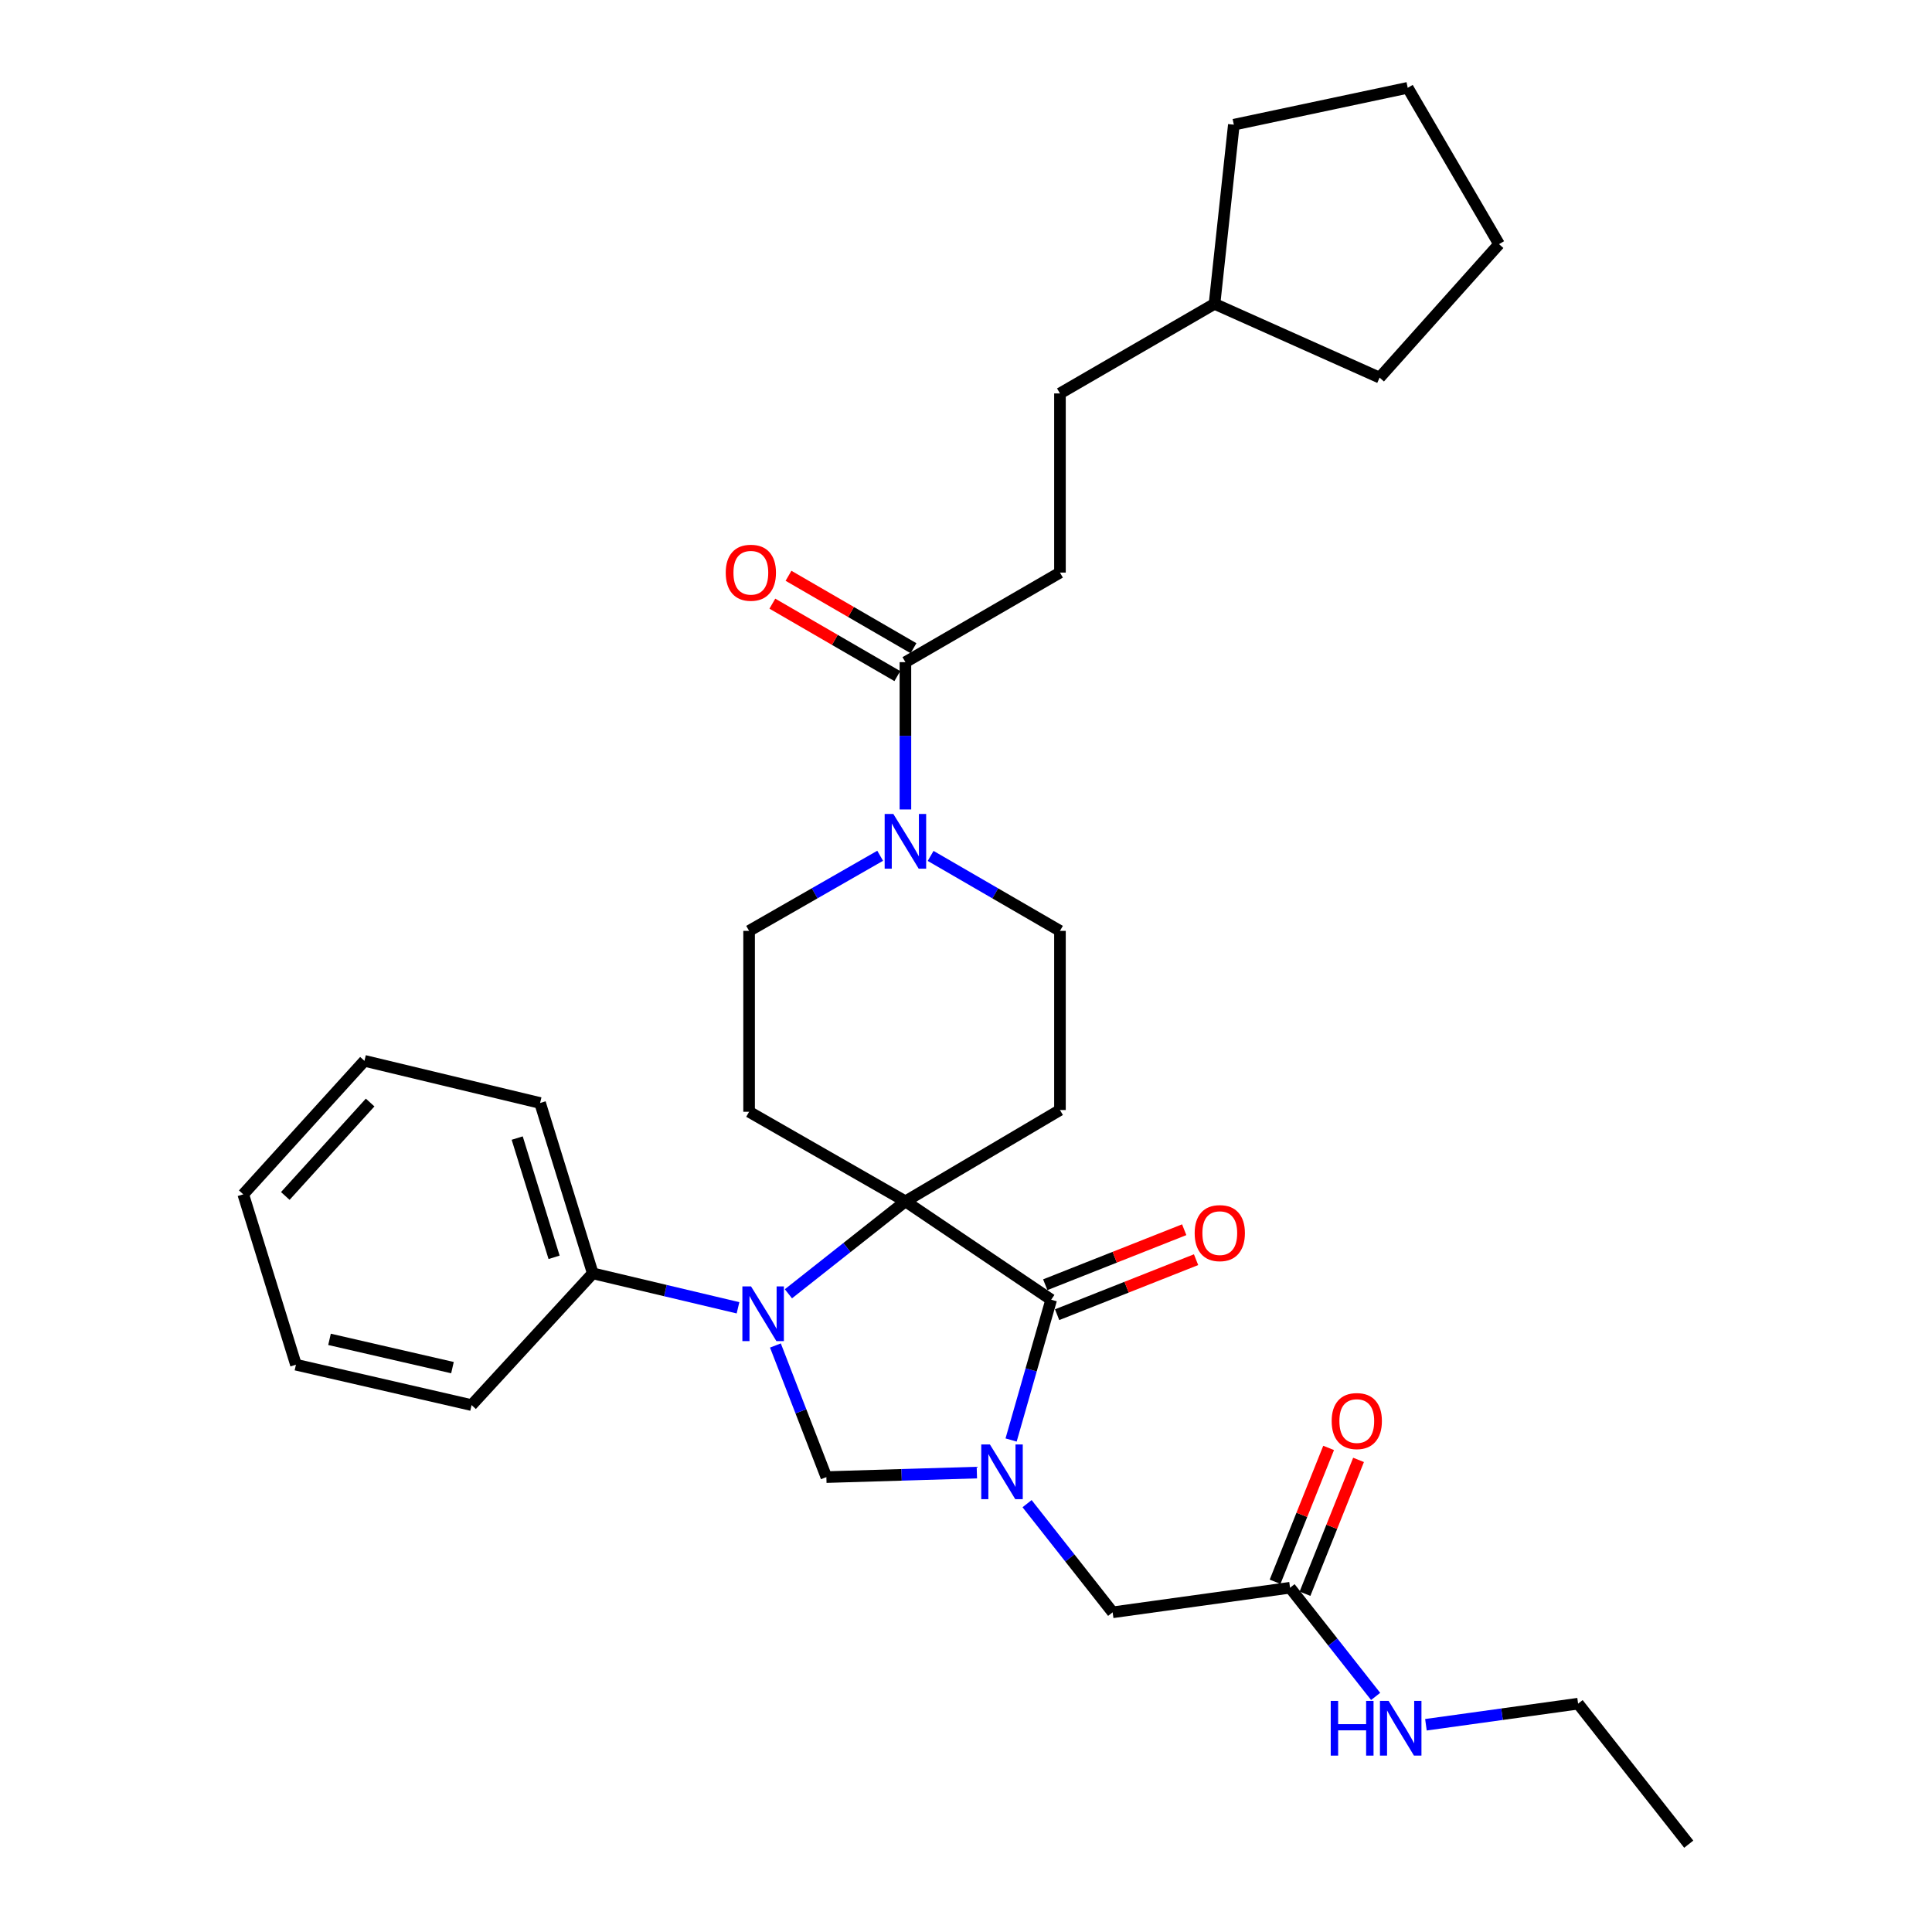 <?xml version='1.0' encoding='iso-8859-1'?>
<svg version='1.1' baseProfile='full'
              xmlns='http://www.w3.org/2000/svg'
                      xmlns:rdkit='http://www.rdkit.org/xml'
                      xmlns:xlink='http://www.w3.org/1999/xlink'
                  xml:space='preserve'
width='1000px' height='1000px' viewBox='0 0 1000 1000'>
<!-- END OF HEADER -->
<rect style='opacity:1.0;fill:#FFFFFF;stroke:none' width='1000' height='1000' x='0' y='0'> </rect>
<path class='bond-0' d='M 548.633,296.367 L 548.633,203.642' style='fill:none;fill-rule:evenodd;stroke:#000000;stroke-width:6px;stroke-linecap:butt;stroke-linejoin:miter;stroke-opacity:1' />
<path class='bond-1' d='M 548.633,296.367 L 468.641,342.73' style='fill:none;fill-rule:evenodd;stroke:#000000;stroke-width:6px;stroke-linecap:butt;stroke-linejoin:miter;stroke-opacity:1' />
<path class='bond-2' d='M 455.569,442.946 L 421.65,462.382' style='fill:none;fill-rule:evenodd;stroke:#0000FF;stroke-width:6px;stroke-linecap:butt;stroke-linejoin:miter;stroke-opacity:1' />
<path class='bond-2' d='M 421.65,462.382 L 387.731,481.818' style='fill:none;fill-rule:evenodd;stroke:#000000;stroke-width:6px;stroke-linecap:butt;stroke-linejoin:miter;stroke-opacity:1' />
<path class='bond-3' d='M 468.641,418.977 L 468.641,380.854' style='fill:none;fill-rule:evenodd;stroke:#0000FF;stroke-width:6px;stroke-linecap:butt;stroke-linejoin:miter;stroke-opacity:1' />
<path class='bond-3' d='M 468.641,380.854 L 468.641,342.73' style='fill:none;fill-rule:evenodd;stroke:#000000;stroke-width:6px;stroke-linecap:butt;stroke-linejoin:miter;stroke-opacity:1' />
<path class='bond-4' d='M 481.692,443.02 L 515.163,462.419' style='fill:none;fill-rule:evenodd;stroke:#0000FF;stroke-width:6px;stroke-linecap:butt;stroke-linejoin:miter;stroke-opacity:1' />
<path class='bond-4' d='M 515.163,462.419 L 548.633,481.818' style='fill:none;fill-rule:evenodd;stroke:#000000;stroke-width:6px;stroke-linecap:butt;stroke-linejoin:miter;stroke-opacity:1' />
<path class='bond-5' d='M 472.822,335.514 L 440.477,316.769' style='fill:none;fill-rule:evenodd;stroke:#000000;stroke-width:6px;stroke-linecap:butt;stroke-linejoin:miter;stroke-opacity:1' />
<path class='bond-5' d='M 440.477,316.769 L 408.132,298.025' style='fill:none;fill-rule:evenodd;stroke:#FF0000;stroke-width:6px;stroke-linecap:butt;stroke-linejoin:miter;stroke-opacity:1' />
<path class='bond-5' d='M 464.459,349.946 L 432.114,331.202' style='fill:none;fill-rule:evenodd;stroke:#000000;stroke-width:6px;stroke-linecap:butt;stroke-linejoin:miter;stroke-opacity:1' />
<path class='bond-5' d='M 432.114,331.202 L 399.768,312.457' style='fill:none;fill-rule:evenodd;stroke:#FF0000;stroke-width:6px;stroke-linecap:butt;stroke-linejoin:miter;stroke-opacity:1' />
<path class='bond-6' d='M 548.633,203.642 L 628.635,157.27' style='fill:none;fill-rule:evenodd;stroke:#000000;stroke-width:6px;stroke-linecap:butt;stroke-linejoin:miter;stroke-opacity:1' />
<path class='bond-7' d='M 628.635,157.27 L 638.634,64.544' style='fill:none;fill-rule:evenodd;stroke:#000000;stroke-width:6px;stroke-linecap:butt;stroke-linejoin:miter;stroke-opacity:1' />
<path class='bond-8' d='M 628.635,157.27 L 714.086,195.459' style='fill:none;fill-rule:evenodd;stroke:#000000;stroke-width:6px;stroke-linecap:butt;stroke-linejoin:miter;stroke-opacity:1' />
<path class='bond-9' d='M 816.82,881.818 L 874.09,954.545' style='fill:none;fill-rule:evenodd;stroke:#000000;stroke-width:6px;stroke-linecap:butt;stroke-linejoin:miter;stroke-opacity:1' />
<path class='bond-10' d='M 816.82,881.818 L 777.44,887.275' style='fill:none;fill-rule:evenodd;stroke:#000000;stroke-width:6px;stroke-linecap:butt;stroke-linejoin:miter;stroke-opacity:1' />
<path class='bond-10' d='M 777.44,887.275 L 738.06,892.732' style='fill:none;fill-rule:evenodd;stroke:#0000FF;stroke-width:6px;stroke-linecap:butt;stroke-linejoin:miter;stroke-opacity:1' />
<path class='bond-11' d='M 667.723,821.814 L 689.875,849.941' style='fill:none;fill-rule:evenodd;stroke:#000000;stroke-width:6px;stroke-linecap:butt;stroke-linejoin:miter;stroke-opacity:1' />
<path class='bond-11' d='M 689.875,849.941 L 712.027,878.067' style='fill:none;fill-rule:evenodd;stroke:#0000FF;stroke-width:6px;stroke-linecap:butt;stroke-linejoin:miter;stroke-opacity:1' />
<path class='bond-12' d='M 675.467,824.912 L 689.323,790.275' style='fill:none;fill-rule:evenodd;stroke:#000000;stroke-width:6px;stroke-linecap:butt;stroke-linejoin:miter;stroke-opacity:1' />
<path class='bond-12' d='M 689.323,790.275 L 703.179,755.639' style='fill:none;fill-rule:evenodd;stroke:#FF0000;stroke-width:6px;stroke-linecap:butt;stroke-linejoin:miter;stroke-opacity:1' />
<path class='bond-12' d='M 659.979,818.717 L 673.836,784.08' style='fill:none;fill-rule:evenodd;stroke:#000000;stroke-width:6px;stroke-linecap:butt;stroke-linejoin:miter;stroke-opacity:1' />
<path class='bond-12' d='M 673.836,784.08 L 687.692,749.443' style='fill:none;fill-rule:evenodd;stroke:#FF0000;stroke-width:6px;stroke-linecap:butt;stroke-linejoin:miter;stroke-opacity:1' />
<path class='bond-13' d='M 667.723,821.814 L 575.906,834.529' style='fill:none;fill-rule:evenodd;stroke:#000000;stroke-width:6px;stroke-linecap:butt;stroke-linejoin:miter;stroke-opacity:1' />
<path class='bond-14' d='M 387.731,481.818 L 387.731,575.452' style='fill:none;fill-rule:evenodd;stroke:#000000;stroke-width:6px;stroke-linecap:butt;stroke-linejoin:miter;stroke-opacity:1' />
<path class='bond-15' d='M 387.731,575.452 L 468.641,621.814' style='fill:none;fill-rule:evenodd;stroke:#000000;stroke-width:6px;stroke-linecap:butt;stroke-linejoin:miter;stroke-opacity:1' />
<path class='bond-16' d='M 468.641,621.814 L 548.633,574.544' style='fill:none;fill-rule:evenodd;stroke:#000000;stroke-width:6px;stroke-linecap:butt;stroke-linejoin:miter;stroke-opacity:1' />
<path class='bond-17' d='M 468.641,621.814 L 544.092,672.727' style='fill:none;fill-rule:evenodd;stroke:#000000;stroke-width:6px;stroke-linecap:butt;stroke-linejoin:miter;stroke-opacity:1' />
<path class='bond-18' d='M 468.641,621.814 L 438.361,645.738' style='fill:none;fill-rule:evenodd;stroke:#000000;stroke-width:6px;stroke-linecap:butt;stroke-linejoin:miter;stroke-opacity:1' />
<path class='bond-18' d='M 438.361,645.738 L 408.082,669.662' style='fill:none;fill-rule:evenodd;stroke:#0000FF;stroke-width:6px;stroke-linecap:butt;stroke-linejoin:miter;stroke-opacity:1' />
<path class='bond-19' d='M 548.633,574.544 L 548.633,481.818' style='fill:none;fill-rule:evenodd;stroke:#000000;stroke-width:6px;stroke-linecap:butt;stroke-linejoin:miter;stroke-opacity:1' />
<path class='bond-20' d='M 427.727,764.545 L 466.674,763.377' style='fill:none;fill-rule:evenodd;stroke:#000000;stroke-width:6px;stroke-linecap:butt;stroke-linejoin:miter;stroke-opacity:1' />
<path class='bond-20' d='M 466.674,763.377 L 505.622,762.21' style='fill:none;fill-rule:evenodd;stroke:#0000FF;stroke-width:6px;stroke-linecap:butt;stroke-linejoin:miter;stroke-opacity:1' />
<path class='bond-21' d='M 427.727,764.545 L 414.541,730.486' style='fill:none;fill-rule:evenodd;stroke:#000000;stroke-width:6px;stroke-linecap:butt;stroke-linejoin:miter;stroke-opacity:1' />
<path class='bond-21' d='M 414.541,730.486 L 401.355,696.428' style='fill:none;fill-rule:evenodd;stroke:#0000FF;stroke-width:6px;stroke-linecap:butt;stroke-linejoin:miter;stroke-opacity:1' />
<path class='bond-22' d='M 523.344,745.344 L 533.718,709.035' style='fill:none;fill-rule:evenodd;stroke:#0000FF;stroke-width:6px;stroke-linecap:butt;stroke-linejoin:miter;stroke-opacity:1' />
<path class='bond-22' d='M 533.718,709.035 L 544.092,672.727' style='fill:none;fill-rule:evenodd;stroke:#000000;stroke-width:6px;stroke-linecap:butt;stroke-linejoin:miter;stroke-opacity:1' />
<path class='bond-23' d='M 531.612,778.294 L 553.759,806.411' style='fill:none;fill-rule:evenodd;stroke:#0000FF;stroke-width:6px;stroke-linecap:butt;stroke-linejoin:miter;stroke-opacity:1' />
<path class='bond-23' d='M 553.759,806.411 L 575.906,834.529' style='fill:none;fill-rule:evenodd;stroke:#000000;stroke-width:6px;stroke-linecap:butt;stroke-linejoin:miter;stroke-opacity:1' />
<path class='bond-24' d='M 547.162,680.482 L 583.123,666.246' style='fill:none;fill-rule:evenodd;stroke:#000000;stroke-width:6px;stroke-linecap:butt;stroke-linejoin:miter;stroke-opacity:1' />
<path class='bond-24' d='M 583.123,666.246 L 619.083,652.01' style='fill:none;fill-rule:evenodd;stroke:#FF0000;stroke-width:6px;stroke-linecap:butt;stroke-linejoin:miter;stroke-opacity:1' />
<path class='bond-24' d='M 541.022,664.973 L 576.983,650.737' style='fill:none;fill-rule:evenodd;stroke:#000000;stroke-width:6px;stroke-linecap:butt;stroke-linejoin:miter;stroke-opacity:1' />
<path class='bond-24' d='M 576.983,650.737 L 612.943,636.501' style='fill:none;fill-rule:evenodd;stroke:#FF0000;stroke-width:6px;stroke-linecap:butt;stroke-linejoin:miter;stroke-opacity:1' />
<path class='bond-25' d='M 381.99,676.917 L 344.405,668.002' style='fill:none;fill-rule:evenodd;stroke:#0000FF;stroke-width:6px;stroke-linecap:butt;stroke-linejoin:miter;stroke-opacity:1' />
<path class='bond-25' d='M 344.405,668.002 L 306.82,659.086' style='fill:none;fill-rule:evenodd;stroke:#000000;stroke-width:6px;stroke-linecap:butt;stroke-linejoin:miter;stroke-opacity:1' />
<path class='bond-26' d='M 306.82,659.086 L 279.548,570.911' style='fill:none;fill-rule:evenodd;stroke:#000000;stroke-width:6px;stroke-linecap:butt;stroke-linejoin:miter;stroke-opacity:1' />
<path class='bond-26' d='M 286.794,650.789 L 267.703,589.066' style='fill:none;fill-rule:evenodd;stroke:#000000;stroke-width:6px;stroke-linecap:butt;stroke-linejoin:miter;stroke-opacity:1' />
<path class='bond-27' d='M 306.82,659.086 L 244.092,727.273' style='fill:none;fill-rule:evenodd;stroke:#000000;stroke-width:6px;stroke-linecap:butt;stroke-linejoin:miter;stroke-opacity:1' />
<path class='bond-28' d='M 279.548,570.911 L 188.639,549.087' style='fill:none;fill-rule:evenodd;stroke:#000000;stroke-width:6px;stroke-linecap:butt;stroke-linejoin:miter;stroke-opacity:1' />
<path class='bond-29' d='M 188.639,549.087 L 125.91,618.182' style='fill:none;fill-rule:evenodd;stroke:#000000;stroke-width:6px;stroke-linecap:butt;stroke-linejoin:miter;stroke-opacity:1' />
<path class='bond-29' d='M 191.58,570.664 L 147.67,619.03' style='fill:none;fill-rule:evenodd;stroke:#000000;stroke-width:6px;stroke-linecap:butt;stroke-linejoin:miter;stroke-opacity:1' />
<path class='bond-30' d='M 125.91,618.182 L 153.183,706.366' style='fill:none;fill-rule:evenodd;stroke:#000000;stroke-width:6px;stroke-linecap:butt;stroke-linejoin:miter;stroke-opacity:1' />
<path class='bond-31' d='M 153.183,706.366 L 244.092,727.273' style='fill:none;fill-rule:evenodd;stroke:#000000;stroke-width:6px;stroke-linecap:butt;stroke-linejoin:miter;stroke-opacity:1' />
<path class='bond-31' d='M 170.558,693.246 L 234.194,707.881' style='fill:none;fill-rule:evenodd;stroke:#000000;stroke-width:6px;stroke-linecap:butt;stroke-linejoin:miter;stroke-opacity:1' />
<path class='bond-32' d='M 638.634,64.544 L 728.635,45.455' style='fill:none;fill-rule:evenodd;stroke:#000000;stroke-width:6px;stroke-linecap:butt;stroke-linejoin:miter;stroke-opacity:1' />
<path class='bond-33' d='M 714.086,195.459 L 775.906,126.365' style='fill:none;fill-rule:evenodd;stroke:#000000;stroke-width:6px;stroke-linecap:butt;stroke-linejoin:miter;stroke-opacity:1' />
<path class='bond-34' d='M 775.906,126.365 L 728.635,45.455' style='fill:none;fill-rule:evenodd;stroke:#000000;stroke-width:6px;stroke-linecap:butt;stroke-linejoin:miter;stroke-opacity:1' />
<path  class='atom-1' d='M 462.381 421.295
L 471.661 436.295
Q 472.581 437.775, 474.061 440.455
Q 475.541 443.135, 475.621 443.295
L 475.621 421.295
L 479.381 421.295
L 479.381 449.615
L 475.501 449.615
L 465.541 433.215
Q 464.381 431.295, 463.141 429.095
Q 461.941 426.895, 461.581 426.215
L 461.581 449.615
L 457.901 449.615
L 457.901 421.295
L 462.381 421.295
' fill='#0000FF'/>
<path  class='atom-3' d='M 375.639 296.447
Q 375.639 289.647, 378.999 285.847
Q 382.359 282.047, 388.639 282.047
Q 394.919 282.047, 398.279 285.847
Q 401.639 289.647, 401.639 296.447
Q 401.639 303.327, 398.239 307.247
Q 394.839 311.127, 388.639 311.127
Q 382.399 311.127, 378.999 307.247
Q 375.639 303.367, 375.639 296.447
M 388.639 307.927
Q 392.959 307.927, 395.279 305.047
Q 397.639 302.127, 397.639 296.447
Q 397.639 290.887, 395.279 288.087
Q 392.959 285.247, 388.639 285.247
Q 384.319 285.247, 381.959 288.047
Q 379.639 290.847, 379.639 296.447
Q 379.639 302.167, 381.959 305.047
Q 384.319 307.927, 388.639 307.927
' fill='#FF0000'/>
<path  class='atom-8' d='M 688.782 880.382
L 692.622 880.382
L 692.622 892.422
L 707.102 892.422
L 707.102 880.382
L 710.942 880.382
L 710.942 908.702
L 707.102 908.702
L 707.102 895.622
L 692.622 895.622
L 692.622 908.702
L 688.782 908.702
L 688.782 880.382
' fill='#0000FF'/>
<path  class='atom-8' d='M 718.742 880.382
L 728.022 895.382
Q 728.942 896.862, 730.422 899.542
Q 731.902 902.222, 731.982 902.382
L 731.982 880.382
L 735.742 880.382
L 735.742 908.702
L 731.862 908.702
L 721.902 892.302
Q 720.742 890.382, 719.502 888.182
Q 718.302 885.982, 717.942 885.302
L 717.942 908.702
L 714.262 908.702
L 714.262 880.382
L 718.742 880.382
' fill='#0000FF'/>
<path  class='atom-9' d='M 689.27 735.535
Q 689.27 728.735, 692.63 724.935
Q 695.99 721.135, 702.27 721.135
Q 708.55 721.135, 711.91 724.935
Q 715.27 728.735, 715.27 735.535
Q 715.27 742.415, 711.87 746.335
Q 708.47 750.215, 702.27 750.215
Q 696.03 750.215, 692.63 746.335
Q 689.27 742.455, 689.27 735.535
M 702.27 747.015
Q 706.59 747.015, 708.91 744.135
Q 711.27 741.215, 711.27 735.535
Q 711.27 729.975, 708.91 727.175
Q 706.59 724.335, 702.27 724.335
Q 697.95 724.335, 695.59 727.135
Q 693.27 729.935, 693.27 735.535
Q 693.27 741.255, 695.59 744.135
Q 697.95 747.015, 702.27 747.015
' fill='#FF0000'/>
<path  class='atom-17' d='M 512.376 747.66
L 521.656 762.66
Q 522.576 764.14, 524.056 766.82
Q 525.536 769.5, 525.616 769.66
L 525.616 747.66
L 529.376 747.66
L 529.376 775.98
L 525.496 775.98
L 515.536 759.58
Q 514.376 757.66, 513.136 755.46
Q 511.936 753.26, 511.576 752.58
L 511.576 775.98
L 507.896 775.98
L 507.896 747.66
L 512.376 747.66
' fill='#0000FF'/>
<path  class='atom-19' d='M 388.736 665.842
L 398.016 680.842
Q 398.936 682.322, 400.416 685.002
Q 401.896 687.682, 401.976 687.842
L 401.976 665.842
L 405.736 665.842
L 405.736 694.162
L 401.856 694.162
L 391.896 677.762
Q 390.736 675.842, 389.496 673.642
Q 388.296 671.442, 387.936 670.762
L 387.936 694.162
L 384.256 694.162
L 384.256 665.842
L 388.736 665.842
' fill='#0000FF'/>
<path  class='atom-21' d='M 618.359 638.26
Q 618.359 631.46, 621.719 627.66
Q 625.079 623.86, 631.359 623.86
Q 637.639 623.86, 640.999 627.66
Q 644.359 631.46, 644.359 638.26
Q 644.359 645.14, 640.959 649.06
Q 637.559 652.94, 631.359 652.94
Q 625.119 652.94, 621.719 649.06
Q 618.359 645.18, 618.359 638.26
M 631.359 649.74
Q 635.679 649.74, 637.999 646.86
Q 640.359 643.94, 640.359 638.26
Q 640.359 632.7, 637.999 629.9
Q 635.679 627.06, 631.359 627.06
Q 627.039 627.06, 624.679 629.86
Q 622.359 632.66, 622.359 638.26
Q 622.359 643.98, 624.679 646.86
Q 627.039 649.74, 631.359 649.74
' fill='#FF0000'/>
</svg>

